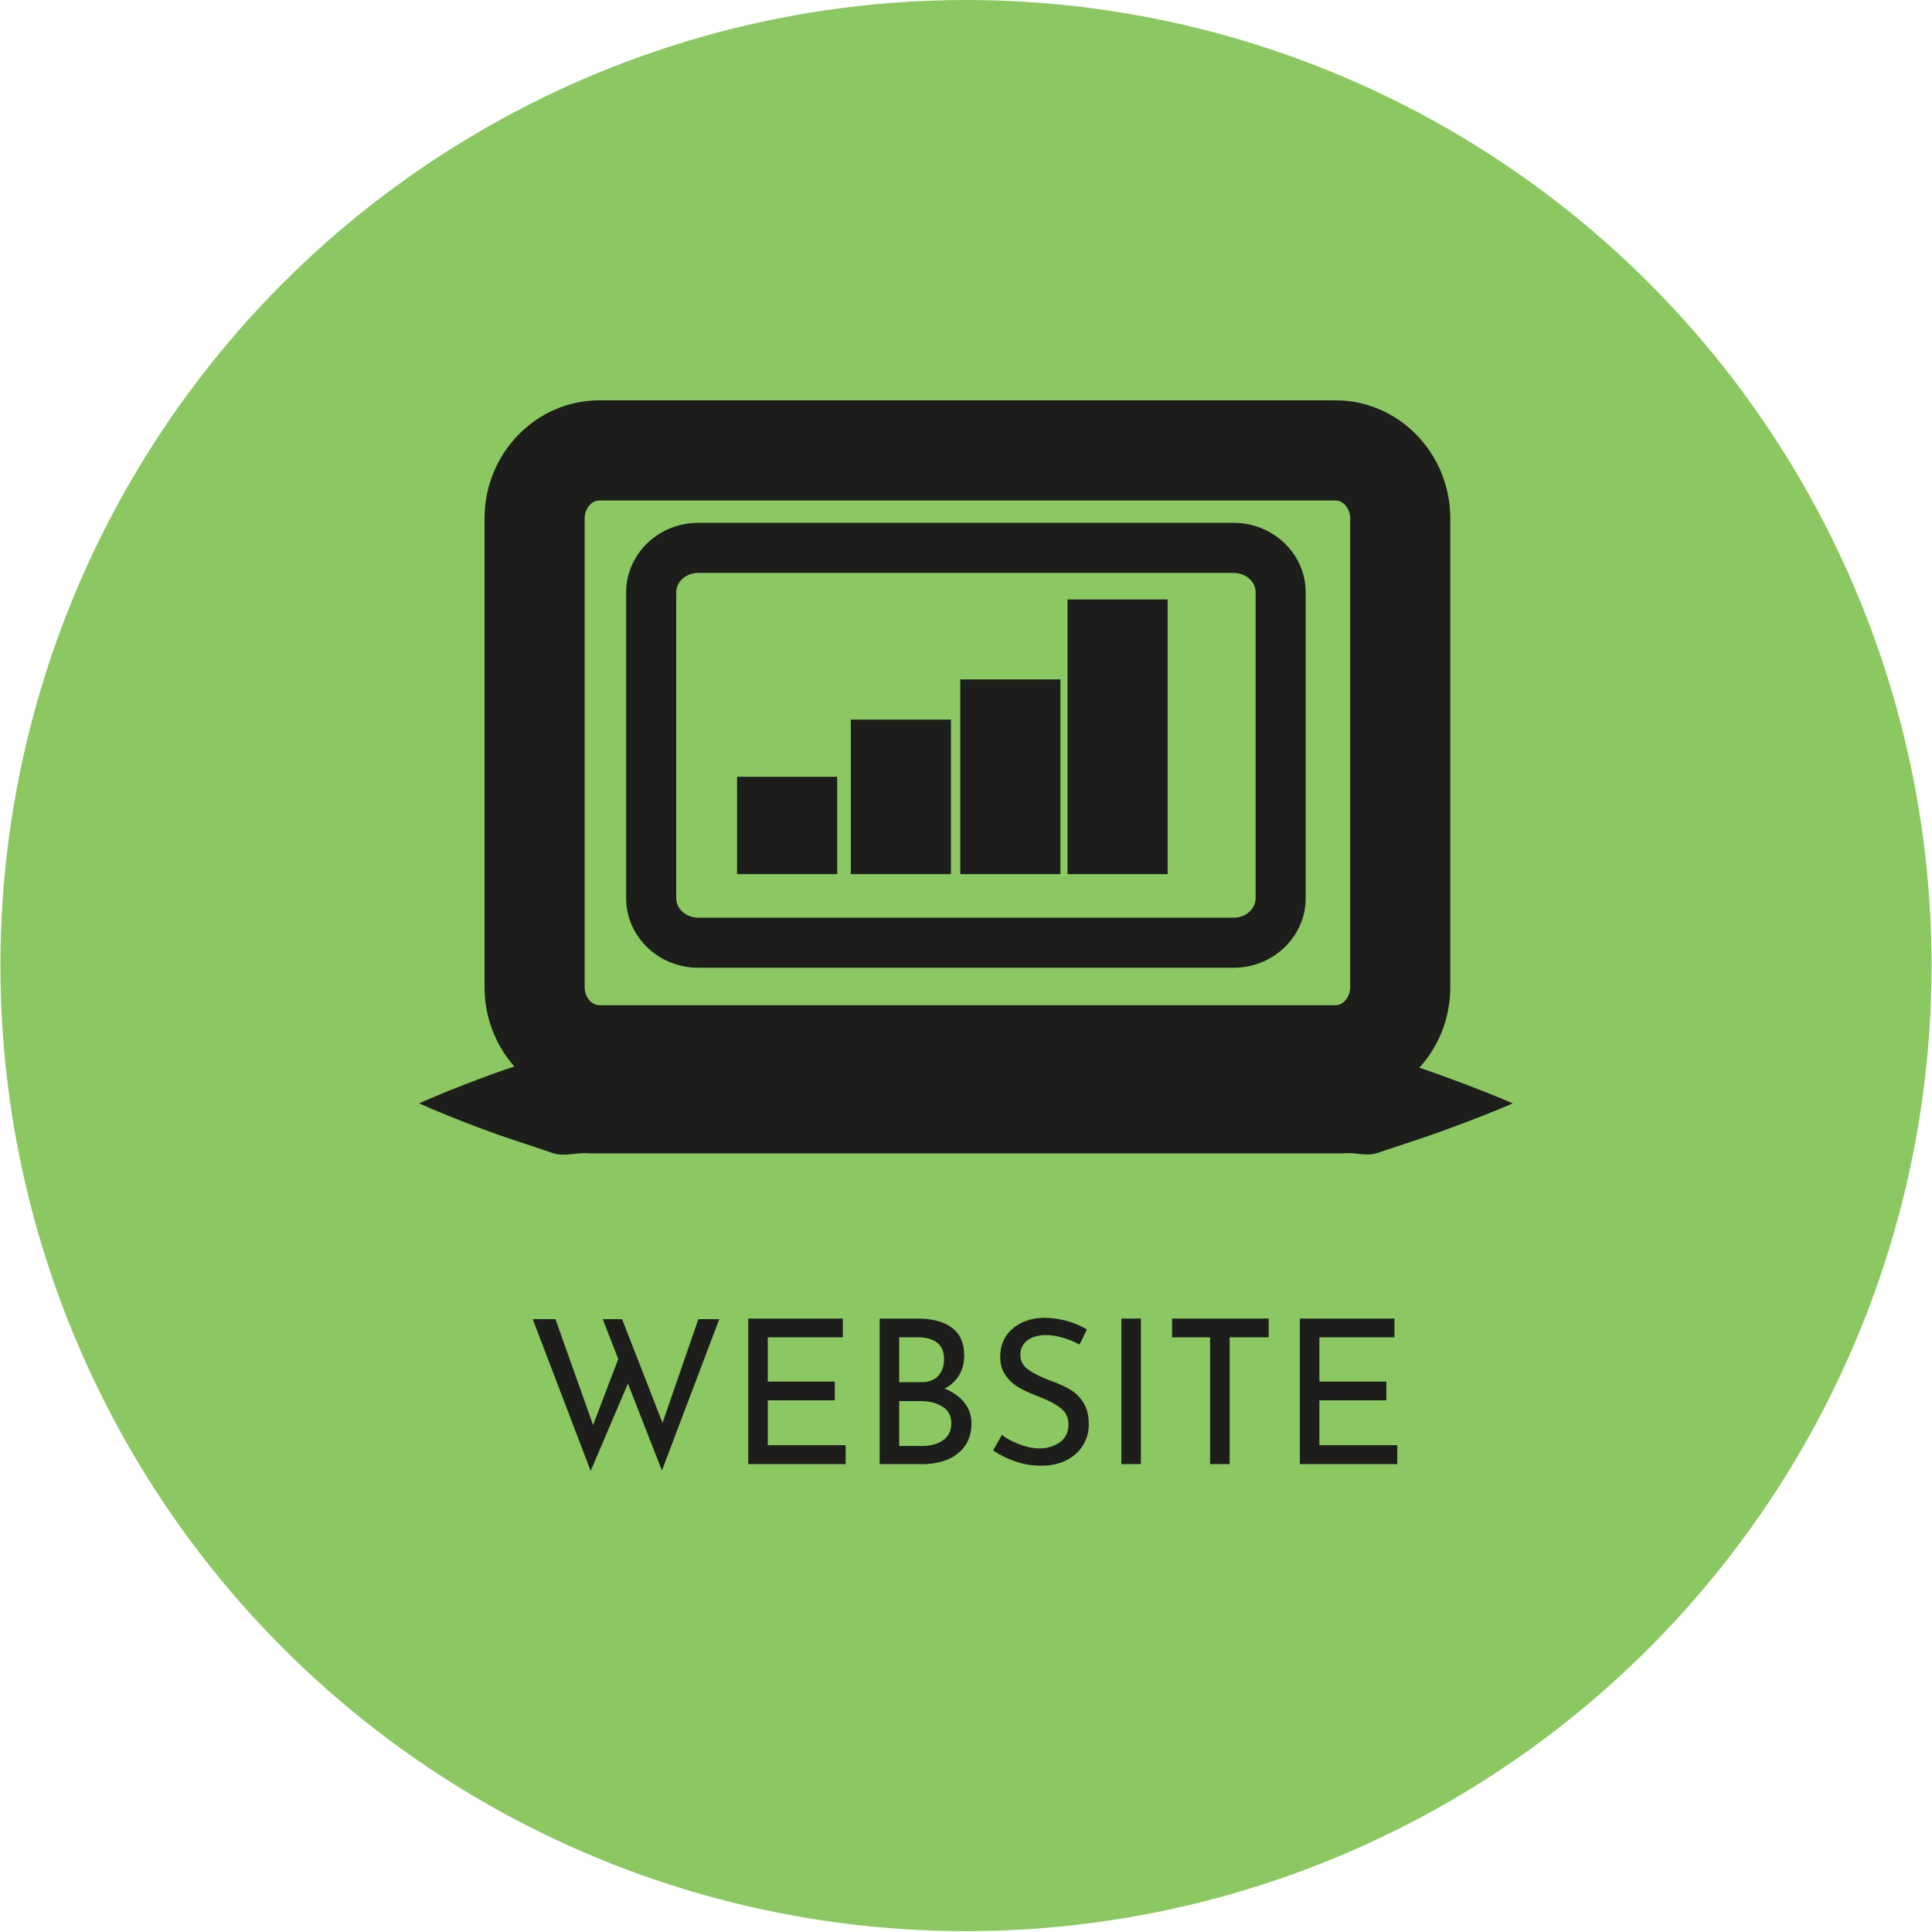 <?xml version="1.0" encoding="utf-8"?>
<!-- Generator: Adobe Illustrator 16.0.0, SVG Export Plug-In . SVG Version: 6.00 Build 0)  -->
<!DOCTYPE svg PUBLIC "-//W3C//DTD SVG 1.1//EN" "http://www.w3.org/Graphics/SVG/1.1/DTD/svg11.dtd">
<svg version="1.1" id="Layer_1" xmlns="http://www.w3.org/2000/svg" xmlns:xlink="http://www.w3.org/1999/xlink" x="0px" y="0px"
	 width="240px" height="240px" viewBox="0 0 240 240" enable-background="new 0 0 240 240" xml:space="preserve">
<circle fill="#8BC862" cx="120" cy="119.949" r="119.948"/>
<g>
	<g>
		<path fill="#1D1D1B" d="M165.902,137.307H74.449c-7.861,0-14.259-6.59-14.259-14.684V64.409c0-8.092,6.397-14.678,14.259-14.678
			h91.453c7.865,0,14.26,6.586,14.26,14.678v58.214C180.162,130.717,173.768,137.307,165.902,137.307z M74.449,62.167
			c-0.987,0-1.822,1.027-1.822,2.241v58.214c0,1.221,0.835,2.246,1.822,2.246h91.453c0.99,0,1.822-1.025,1.822-2.246V64.409
			c0-1.214-0.832-2.241-1.822-2.241L74.449,62.167L74.449,62.167z"/>
	</g>
	<path fill="#1D1D1B" d="M52.077,137.064c0,0,2.122-0.984,5.835-2.418c1.858-0.705,4.114-1.572,6.702-2.398
		c1.293-0.432,2.668-0.893,4.12-1.379c1.452-0.473,2.976,0.164,4.569-0.023c12.735,0,29.715,0,46.695,0c16.979,0,33.964,0,46.699,0
		c1.592,0.207,3.115-0.469,4.566,0.109c1.45,0.486,2.829,0.939,4.123,1.379c2.588,0.826,4.84,1.688,6.698,2.379
		c3.71,1.408,5.836,2.352,5.836,2.352s-2.126,0.941-5.836,2.351c-1.858,0.69-4.11,1.555-6.698,2.381
		c-1.294,0.437-2.673,0.894-4.123,1.377c-1.451,0.578-2.976-0.098-4.566,0.111c-12.735,0-29.721,0-46.699,0
		c-16.98,0-33.96,0-46.695,0c-1.593-0.189-3.117,0.446-4.569-0.025c-1.452-0.485-2.827-0.946-4.12-1.379
		c-2.588-0.825-4.844-1.692-6.702-2.397C54.199,138.047,52.077,137.064,52.077,137.064z"/>
	<g>
		<path fill="#1D1D1B" d="M153.241,120.218H86.738c-4.937,0-8.954-3.875-8.954-8.636V73.578c0-4.758,4.017-8.629,8.954-8.629h66.503
			c4.937,0,8.957,3.871,8.957,8.629v38.004C162.198,116.343,158.178,120.218,153.241,120.218z M86.738,71.167
			c-1.509,0-2.735,1.081-2.735,2.411v38.004c0,1.33,1.226,2.417,2.735,2.417h66.503c1.512,0,2.739-1.087,2.739-2.417V73.578
			c0-1.33-1.229-2.411-2.739-2.411H86.738z"/>
	</g>
	<g>
		<rect x="105.691" y="89.392" fill="#1D1D1B" width="12.437" height="19.196"/>
	</g>
	<g>
		<rect x="119.289" y="84.4" fill="#1D1D1B" width="12.438" height="24.188"/>
	</g>
	<g>
		<rect x="132.611" y="74.465" fill="#1D1D1B" width="12.438" height="34.123"/>
	</g>
	<g>
		<rect x="91.563" y="96.497" fill="#1D1D1B" width="12.437" height="12.091"/>
	</g>
</g>
<rect x="57.298" y="162.499" fill="none" width="125.757" height="37.333"/>
<g enable-background="new    ">
	<path fill="#1D1D1B" d="M82.227,182.674l-4.225-10.8l-4.625,10.85l-7.2-18.85h2.825l4.675,13.15l3.125-8.2l-1.925-4.95h2.4
		l5.025,12.875l4.45-12.875h2.6L82.227,182.674z"/>
	<path fill="#1D1D1B" d="M104.701,163.799v2.325h-9.325v5.5h8.325v2.325h-8.325v5.575h9.675v2.35h-12.1v-18.075H104.701z"/>
	<path fill="#1D1D1B" d="M119.776,174.212c0.6,0.741,0.9,1.604,0.9,2.587c0,1.15-0.279,2.104-0.838,2.862
		c-0.559,0.759-1.291,1.317-2.199,1.676c-0.91,0.358-1.904,0.537-2.988,0.537h-5.375v-18.075h4.675c1.851,0,3.284,0.38,4.3,1.138
		c1.018,0.759,1.525,1.896,1.525,3.412c0,0.95-0.213,1.779-0.637,2.488c-0.426,0.708-1.029,1.262-1.813,1.662
		C118.36,172.899,119.177,173.47,119.776,174.212z M111.701,171.699h2.75c0.933,0,1.638-0.267,2.112-0.8s0.713-1.217,0.713-2.051
		c0-0.916-0.283-1.6-0.85-2.05s-1.359-0.675-2.375-0.675h-2.35V171.699z M117.151,178.911c0.684-0.475,1.025-1.17,1.025-2.087
		c0-0.95-0.371-1.65-1.113-2.101c-0.742-0.449-1.637-0.675-2.687-0.675h-2.675v5.575h2.85
		C115.601,179.624,116.468,179.387,117.151,178.911z"/>
	<path fill="#1D1D1B" d="M132.026,166.174c-0.733-0.216-1.425-0.325-2.075-0.325c-0.983,0-1.763,0.222-2.337,0.663
		c-0.575,0.441-0.863,1.046-0.863,1.813c0,0.75,0.338,1.362,1.013,1.837c0.675,0.476,1.638,0.946,2.888,1.413
		c0.934,0.333,1.721,0.696,2.362,1.087c0.642,0.393,1.175,0.934,1.601,1.625c0.425,0.692,0.637,1.571,0.637,2.638
		c0,0.967-0.241,1.842-0.725,2.625c-0.483,0.784-1.171,1.4-2.063,1.851c-0.892,0.449-1.938,0.675-3.138,0.675
		c-1.116,0-2.191-0.18-3.225-0.538c-1.034-0.357-1.942-0.813-2.726-1.362l1.075-1.925c0.616,0.467,1.358,0.862,2.226,1.188
		c0.866,0.325,1.675,0.487,2.425,0.487c0.966,0,1.813-0.25,2.537-0.75c0.726-0.5,1.088-1.241,1.088-2.225
		c0-0.833-0.305-1.496-0.913-1.987c-0.608-0.492-1.462-0.954-2.563-1.388c-1.017-0.384-1.862-0.759-2.537-1.125
		s-1.254-0.871-1.737-1.513s-0.726-1.445-0.726-2.412c0-1.417,0.496-2.563,1.488-3.438c0.991-0.875,2.278-1.338,3.862-1.388
		c1.95,0,3.758,0.483,5.425,1.45l-0.925,1.875C133.451,166.674,132.76,166.391,132.026,166.174z"/>
	<path fill="#1D1D1B" d="M141.726,163.799v18.075H139.3v-18.075H141.726z"/>
	<path fill="#1D1D1B" d="M157.601,163.799v2.325h-4.851v15.75h-2.425v-15.75h-4.725v-2.325H157.601z"/>
	<path fill="#1D1D1B" d="M173.225,163.799v2.325H163.9v5.5h8.324v2.325H163.9v5.575h9.675v2.35h-12.101v-18.075H173.225z"/>
</g>
</svg>
